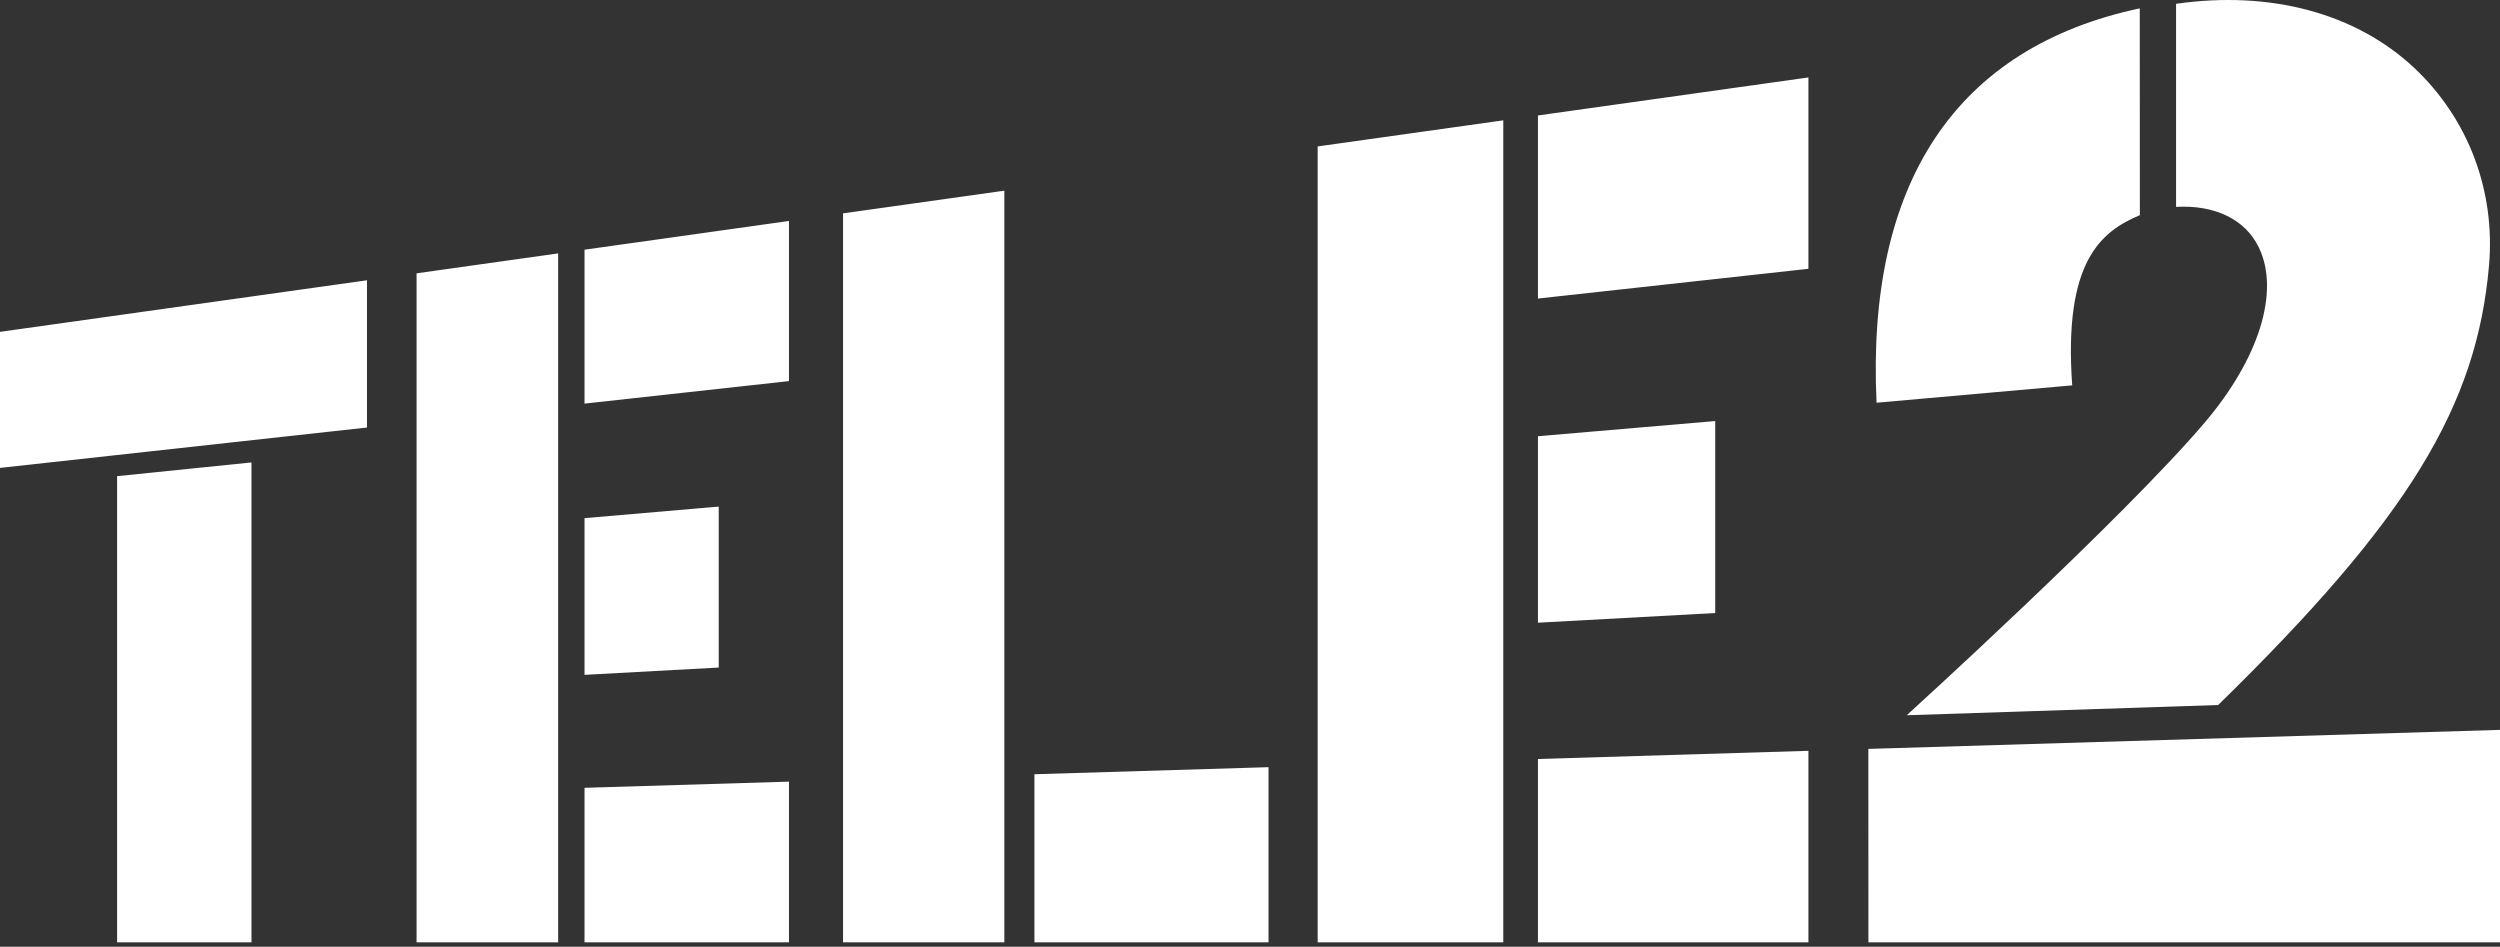 <?xml version="1.0" encoding="UTF-8"?> <svg xmlns="http://www.w3.org/2000/svg" width="441" height="167" viewBox="0 0 441 167" fill="none"><rect x="0" y="0" width="441" height="167" fill="#333333" stroke="none"/> <path d="M0 58.538V82.536L64.739 75.415V49.44L0 58.538ZM20.659 83.994V166.229H44.361V81.573L20.659 83.994ZM73.482 48.211V166.229H98.457V44.7L73.482 48.212M103.11 44.045V71.195L139.173 67.227V38.978L103.11 44.046M103.11 91.402V119.044L126.783 117.753V89.363L103.11 91.4M103.11 138.97V166.229H139.173V137.882L103.11 138.968M232.438 25.828V166.229H265.178V21.228L232.438 25.829M271.292 20.367V52.663L319.004 47.417V13.661L271.292 20.367M271.292 76.951V109.844L302.564 108.137V74.273L271.292 76.951M271.292 133.887V166.23H319.004V132.445L271.292 133.887ZM148.715 37.634V166.23H177.164V33.636L148.715 37.636M182.474 136.577V166.229H223.77V135.329L182.474 136.575M425.973 12.073C415.625 2.297 400.454 -1.713 383.859 0.671V36.49C390.579 36.117 396.024 38.611 398.451 43.632C402.281 51.548 398.329 63.426 389.005 74.43C374.615 91.412 336.347 126.17 336.347 126.17L391.282 124.364C424.848 91.572 436.902 71.667 439.065 46.824C440.201 33.681 435.431 21.016 425.973 12.073M441 166.23V128.75L329.577 132.107M329.577 132.105L329.588 166.229H441M377.454 1.474C345.084 8.368 329.189 32.182 331.024 71.04L365.537 67.978C363.964 46.025 370.679 40.817 377.47 37.954L377.454 1.475" fill="white"></path> </svg> 